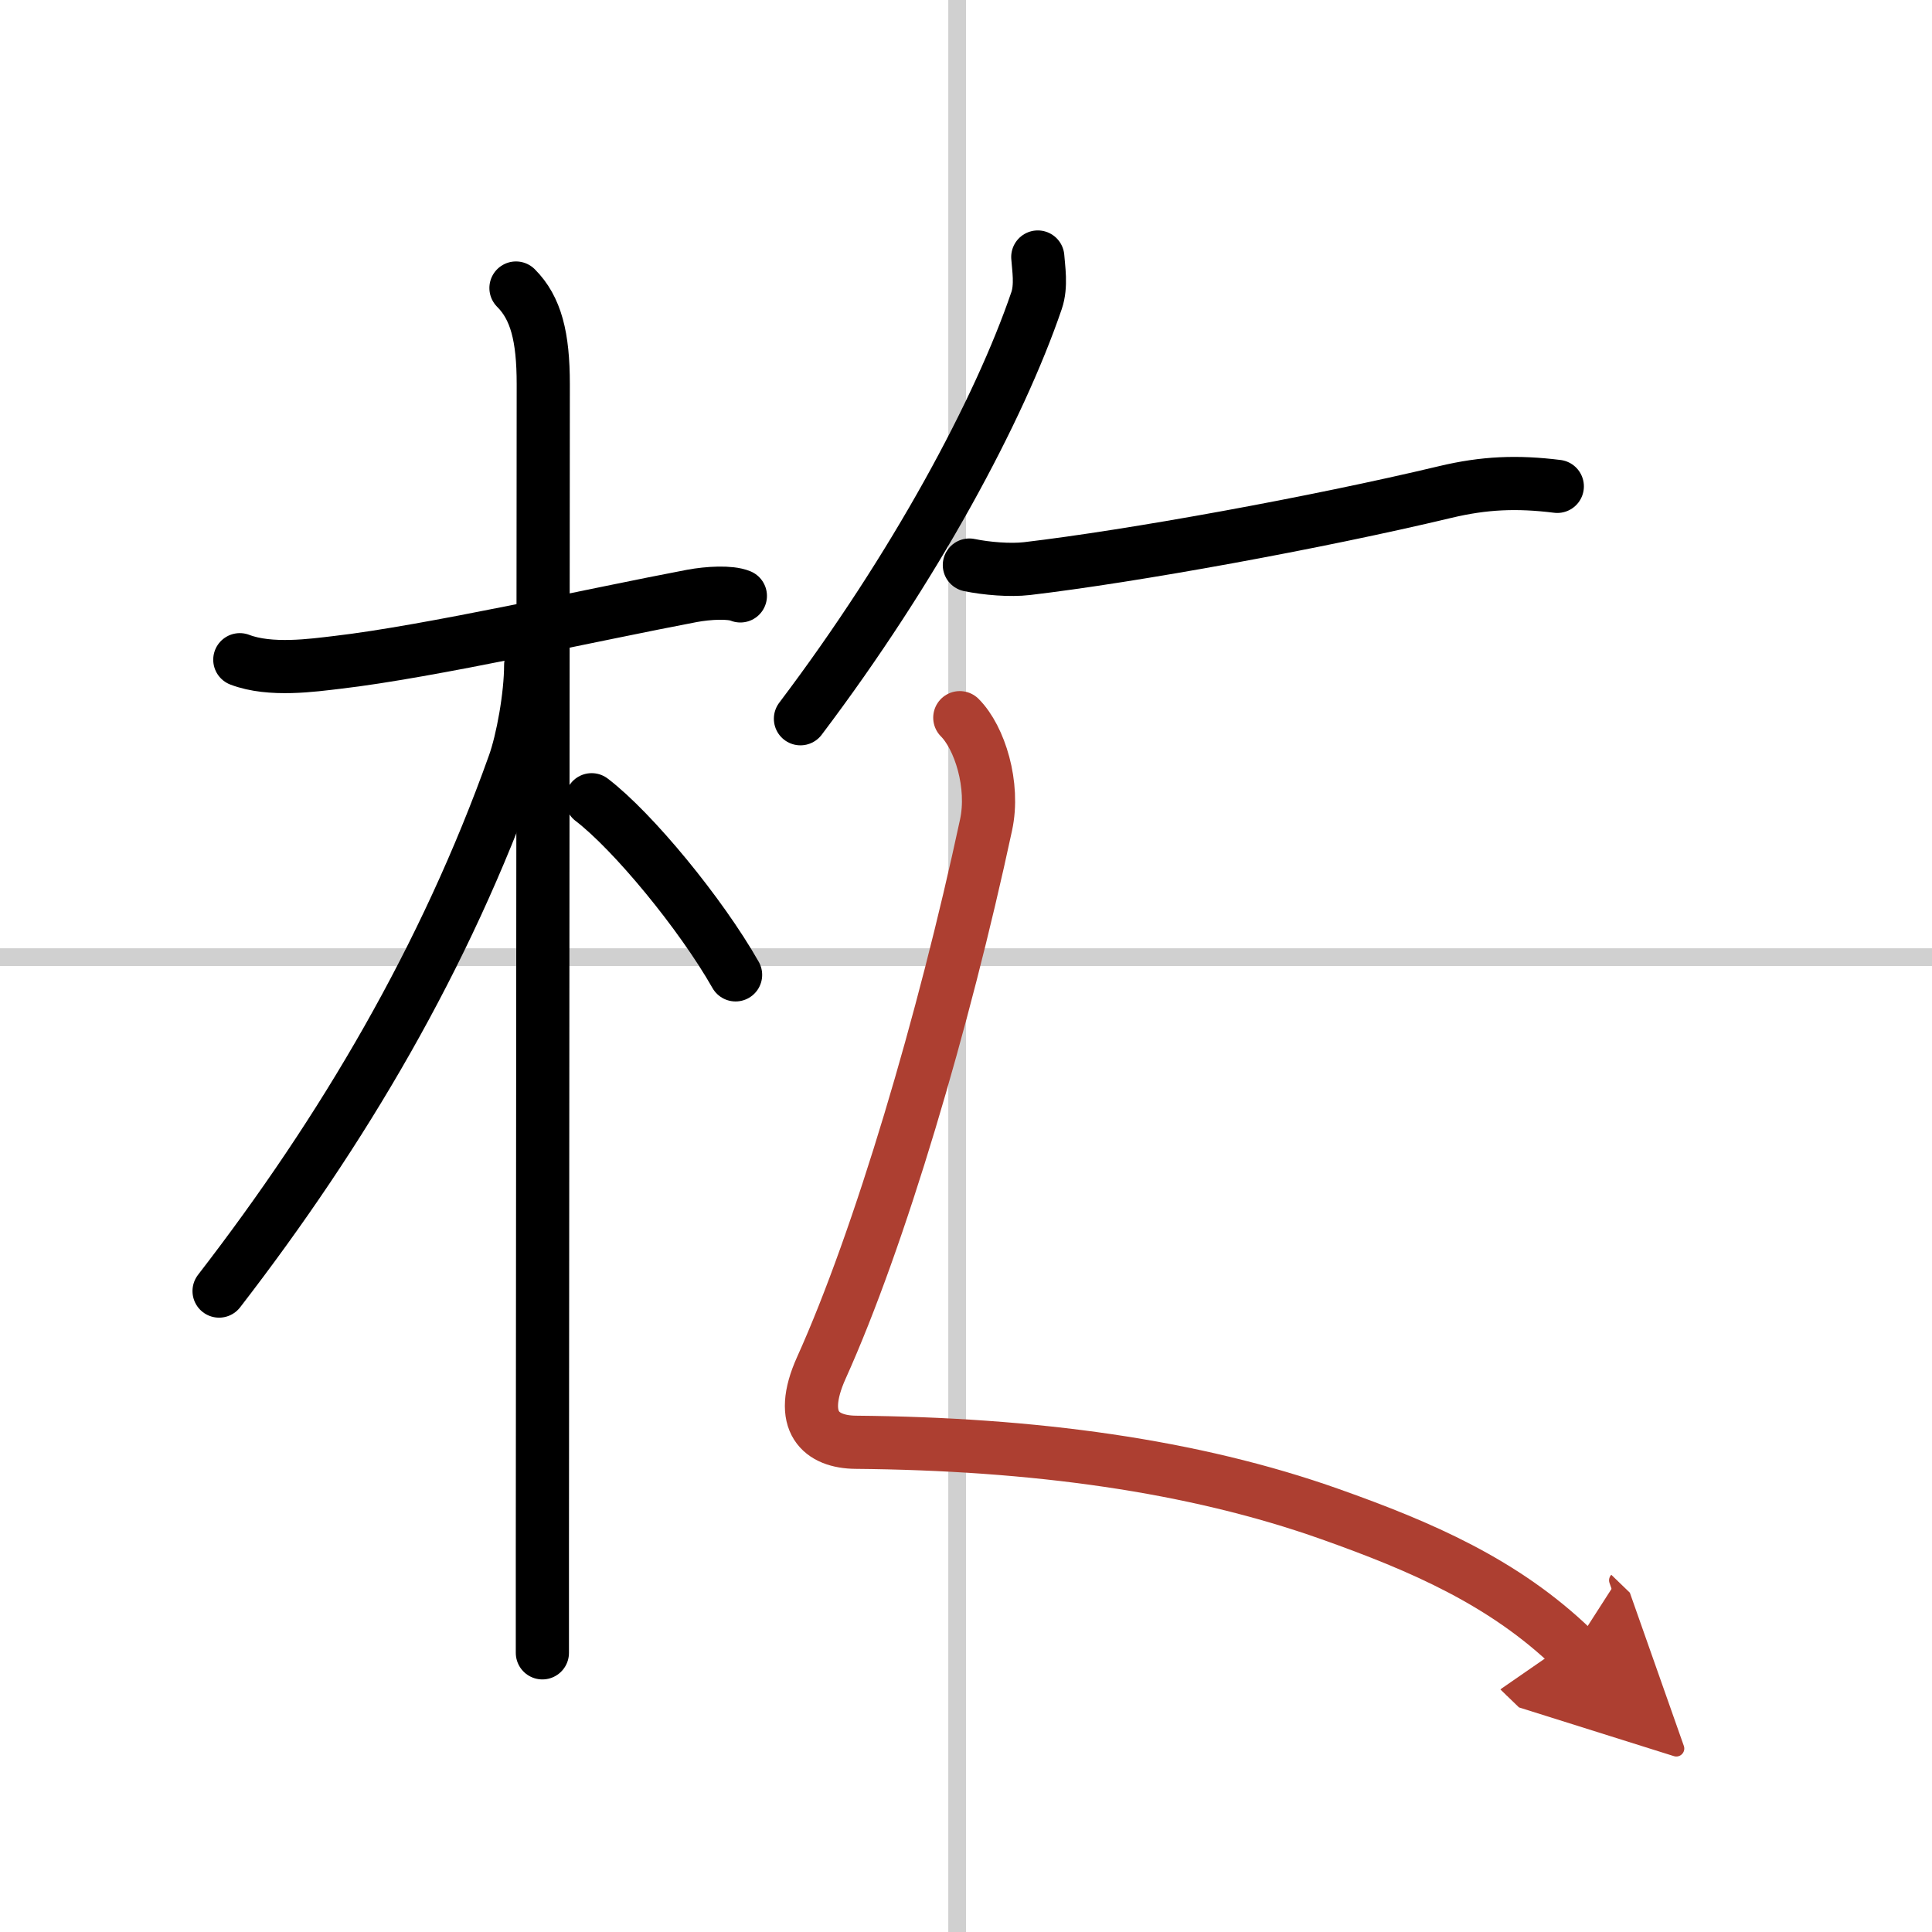 <svg width="400" height="400" viewBox="0 0 109 109" xmlns="http://www.w3.org/2000/svg"><defs><marker id="a" markerWidth="4" orient="auto" refX="1" refY="5" viewBox="0 0 10 10"><polyline points="0 0 10 5 0 10 1 5" fill="#ad3f31" stroke="#ad3f31"/></marker></defs><g fill="none" stroke="#000" stroke-linecap="round" stroke-linejoin="round" stroke-width="3"><rect width="100%" height="100%" fill="#fff" stroke="#fff"/><line x1="54" x2="54" y2="109" stroke="#d0d0d0" stroke-width="1"/><line x2="109" y1="54" y2="54" stroke="#d0d0d0" stroke-width="1"/><path d="m13.53 37.22c1.72 0.66 4.14 0.31 5.5 0.15 5.19-0.6 14.57-2.72 20.01-3.75 0.92-0.17 2.15-0.24 2.73 0"/><path d="m29.11 16.25c1.13 1.13 1.54 2.75 1.54 5.42 0 5.41-0.04 49.26-0.05 65.83v5.75"/><path d="M29.94,37.53c0,1.72-0.46,4.26-0.94,5.59C25.12,54,19.38,63.75,12.36,72.84"/><path d="m33.38 45.12c2.33 1.78 6.16 6.43 8.12 9.88"/><path d="m58.55 14.5c0.04 0.61 0.22 1.62-0.07 2.46-2.1 6.16-6.86 15.04-13.32 23.59"/><path d="m54.69 31.88c0.97 0.2 2.3 0.31 3.25 0.2 5.94-0.7 16.31-2.58 23.59-4.32 2.22-0.53 4.07-0.6 6.33-0.32"/><path d="m54.15 40.49c1.12 1.12 1.97 3.8 1.48 6.06-2.38 11.08-6 23.33-9.29 30.62-1.39 3.09 0.02 4.18 1.93 4.2 10.01 0.09 19.02 1.3 26.79 4.06 5.13 1.82 9.81 3.84 13.69 7.59" marker-end="url(#a)" stroke="#ad3f31"/></g></svg>
